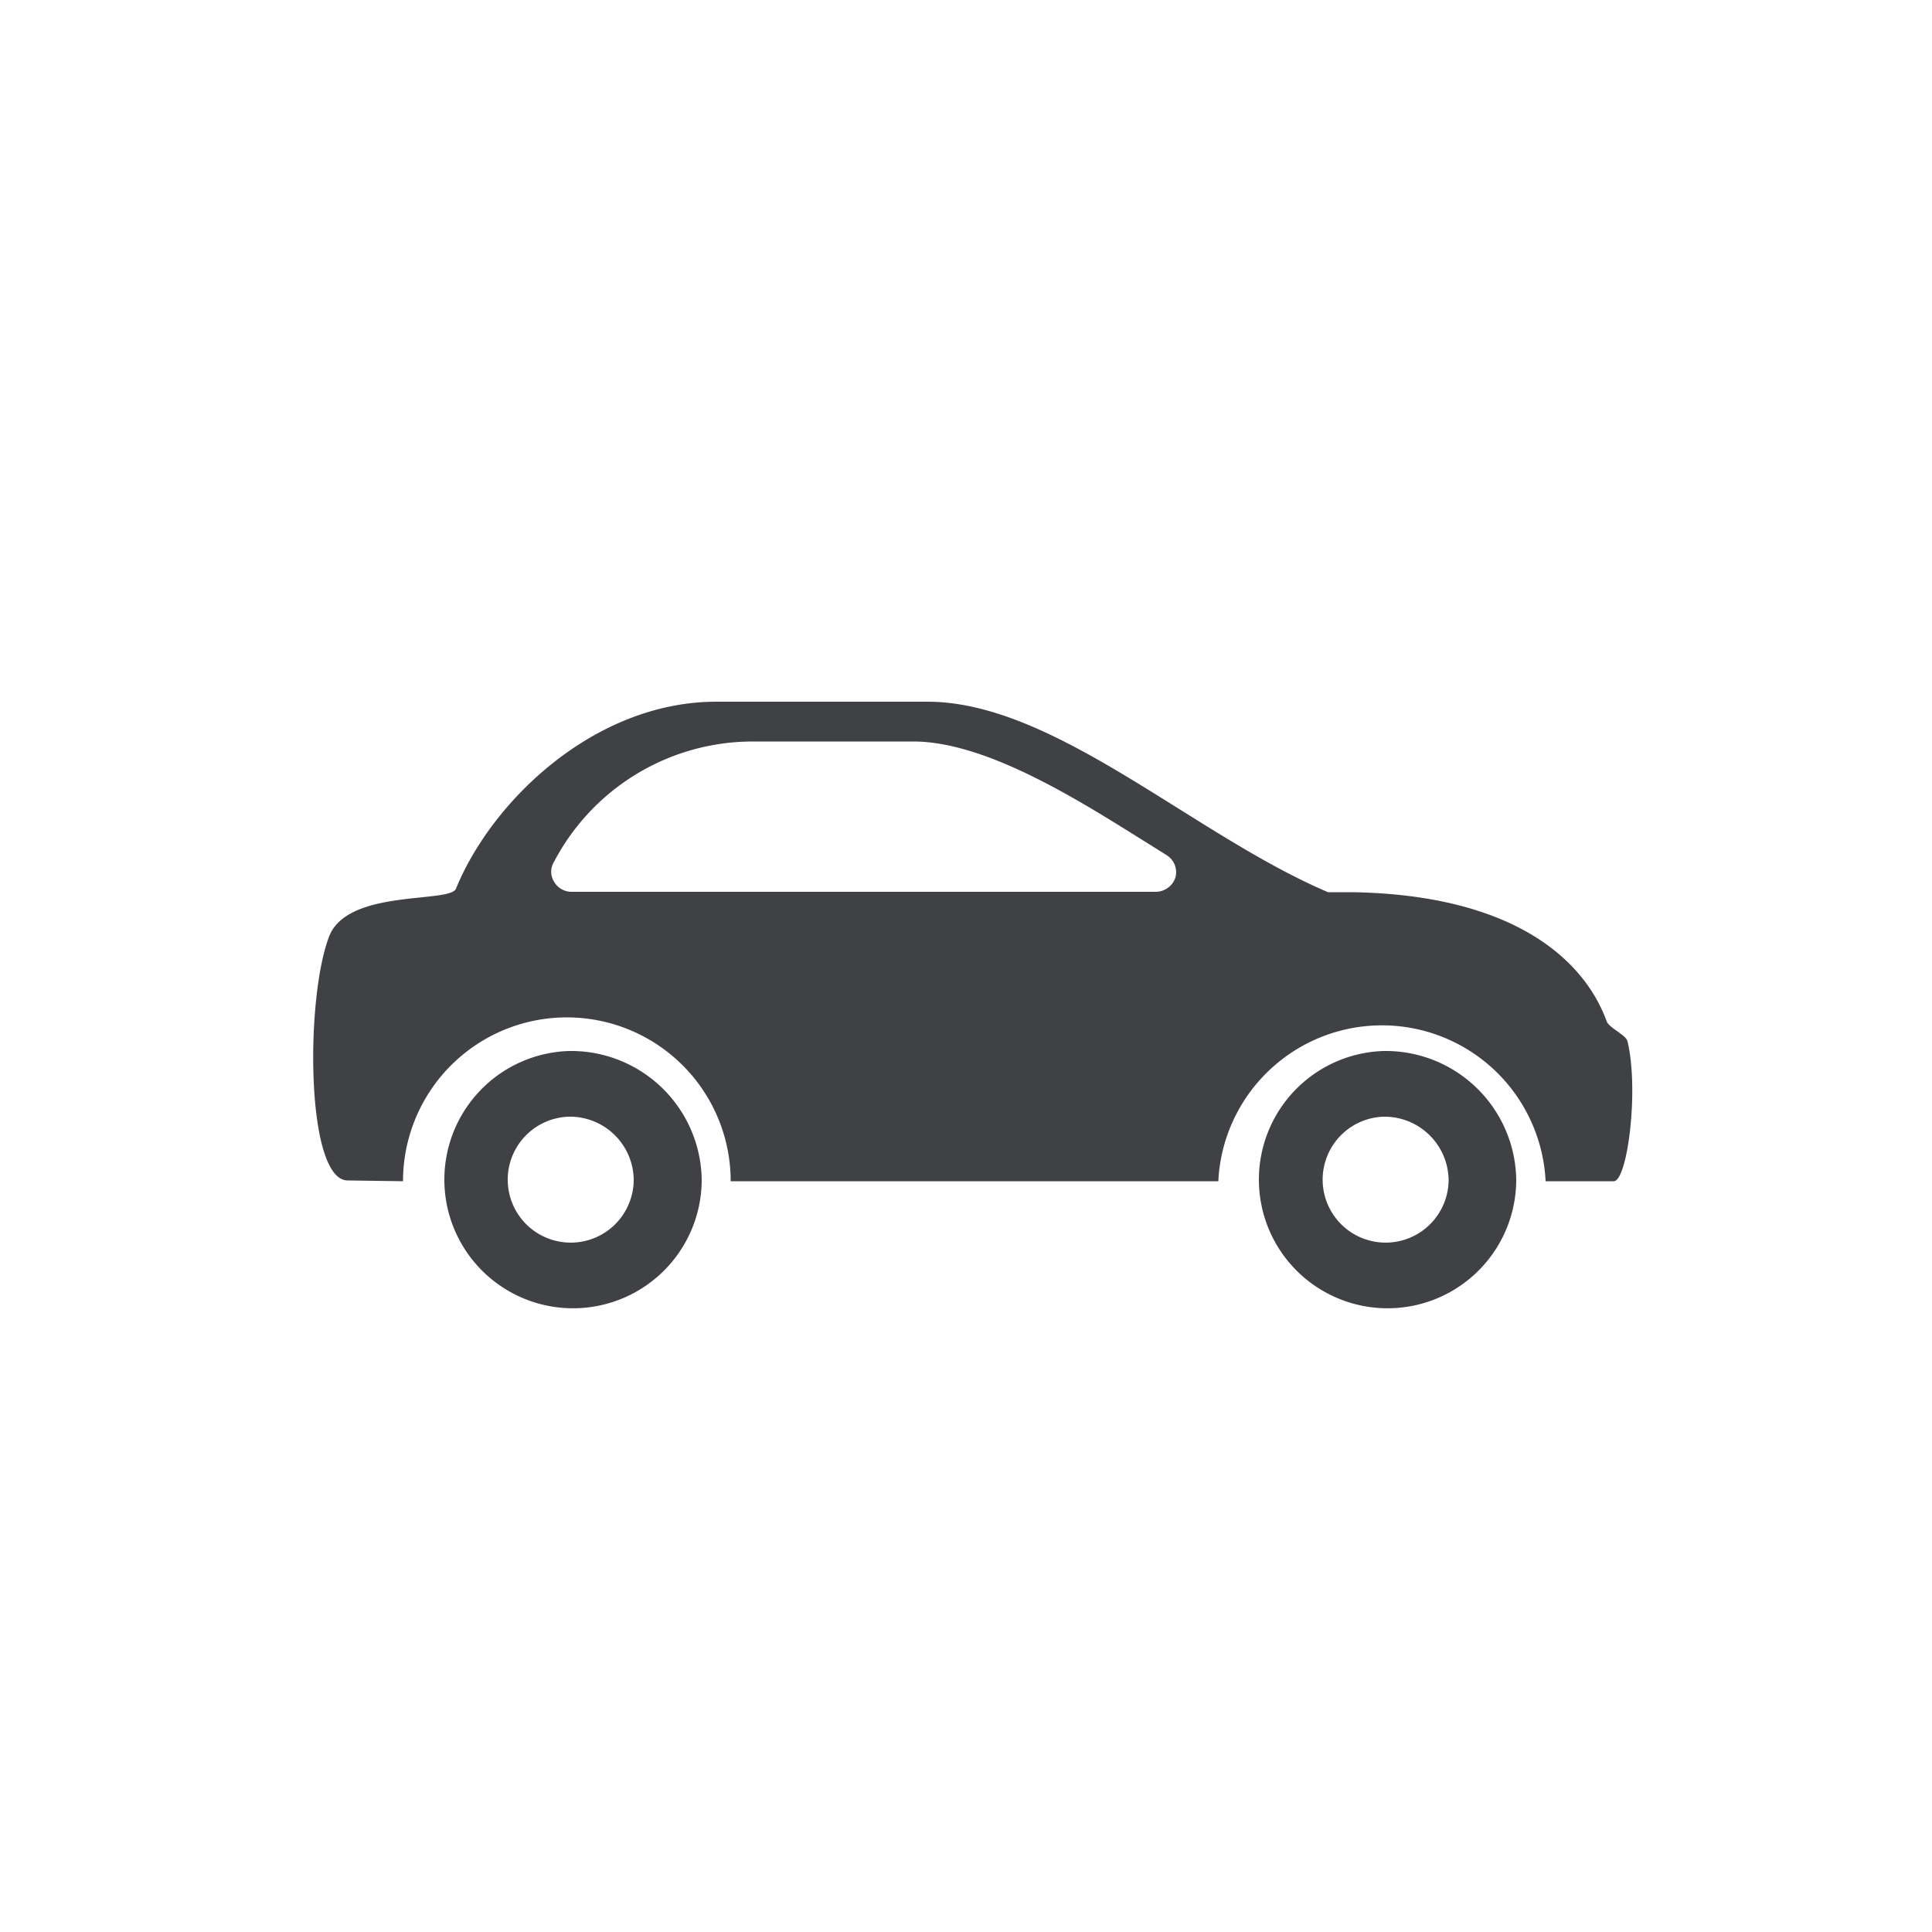 <svg id="Warstwa_1" data-name="Warstwa 1" xmlns="http://www.w3.org/2000/svg" viewBox="0 0 50 50"><defs><style>.cls-1{fill:#404145;fill-rule:evenodd;}</style></defs><title>KwF_ico_negatyw</title><path class="cls-1" d="M9,30.55c-1.09,0-1.1-4.73-.48-6.32C9,23,11.64,23.38,11.8,23c.93-2.28,3.59-4.84,6.74-4.84H24c3.29,0,6.87,3.44,10.37,4.93H35c4.18.07,6,1.75,6.58,3.34.07.18.5.35.54.52.3,1.26,0,3.59-.35,3.62H40v0a4.24,4.24,0,0,0-8.47,0v0H18.91v0a4.24,4.24,0,0,0-8.48,0v0Zm5.72-1.65a1.63,1.63,0,1,0,1.68,1.63,1.65,1.65,0,0,0-1.68-1.63Zm0-1.7a3.33,3.33,0,1,0,3.44,3.33,3.38,3.38,0,0,0-3.44-3.33ZM35.8,28.9a1.63,1.63,0,1,0,1.69,1.63A1.66,1.66,0,0,0,35.8,28.9Zm0-1.7a3.33,3.33,0,1,0,3.44,3.33A3.38,3.38,0,0,0,35.8,27.2ZM14.34,22.3a.49.49,0,0,0,0,.52.52.52,0,0,0,.45.26H29.91a.54.54,0,0,0,.51-.37.52.52,0,0,0-.23-.58l-.43-.27c-1.61-1-4.15-2.67-6.12-2.67H19.49a5.81,5.81,0,0,0-5.15,3.11Z"/></svg>